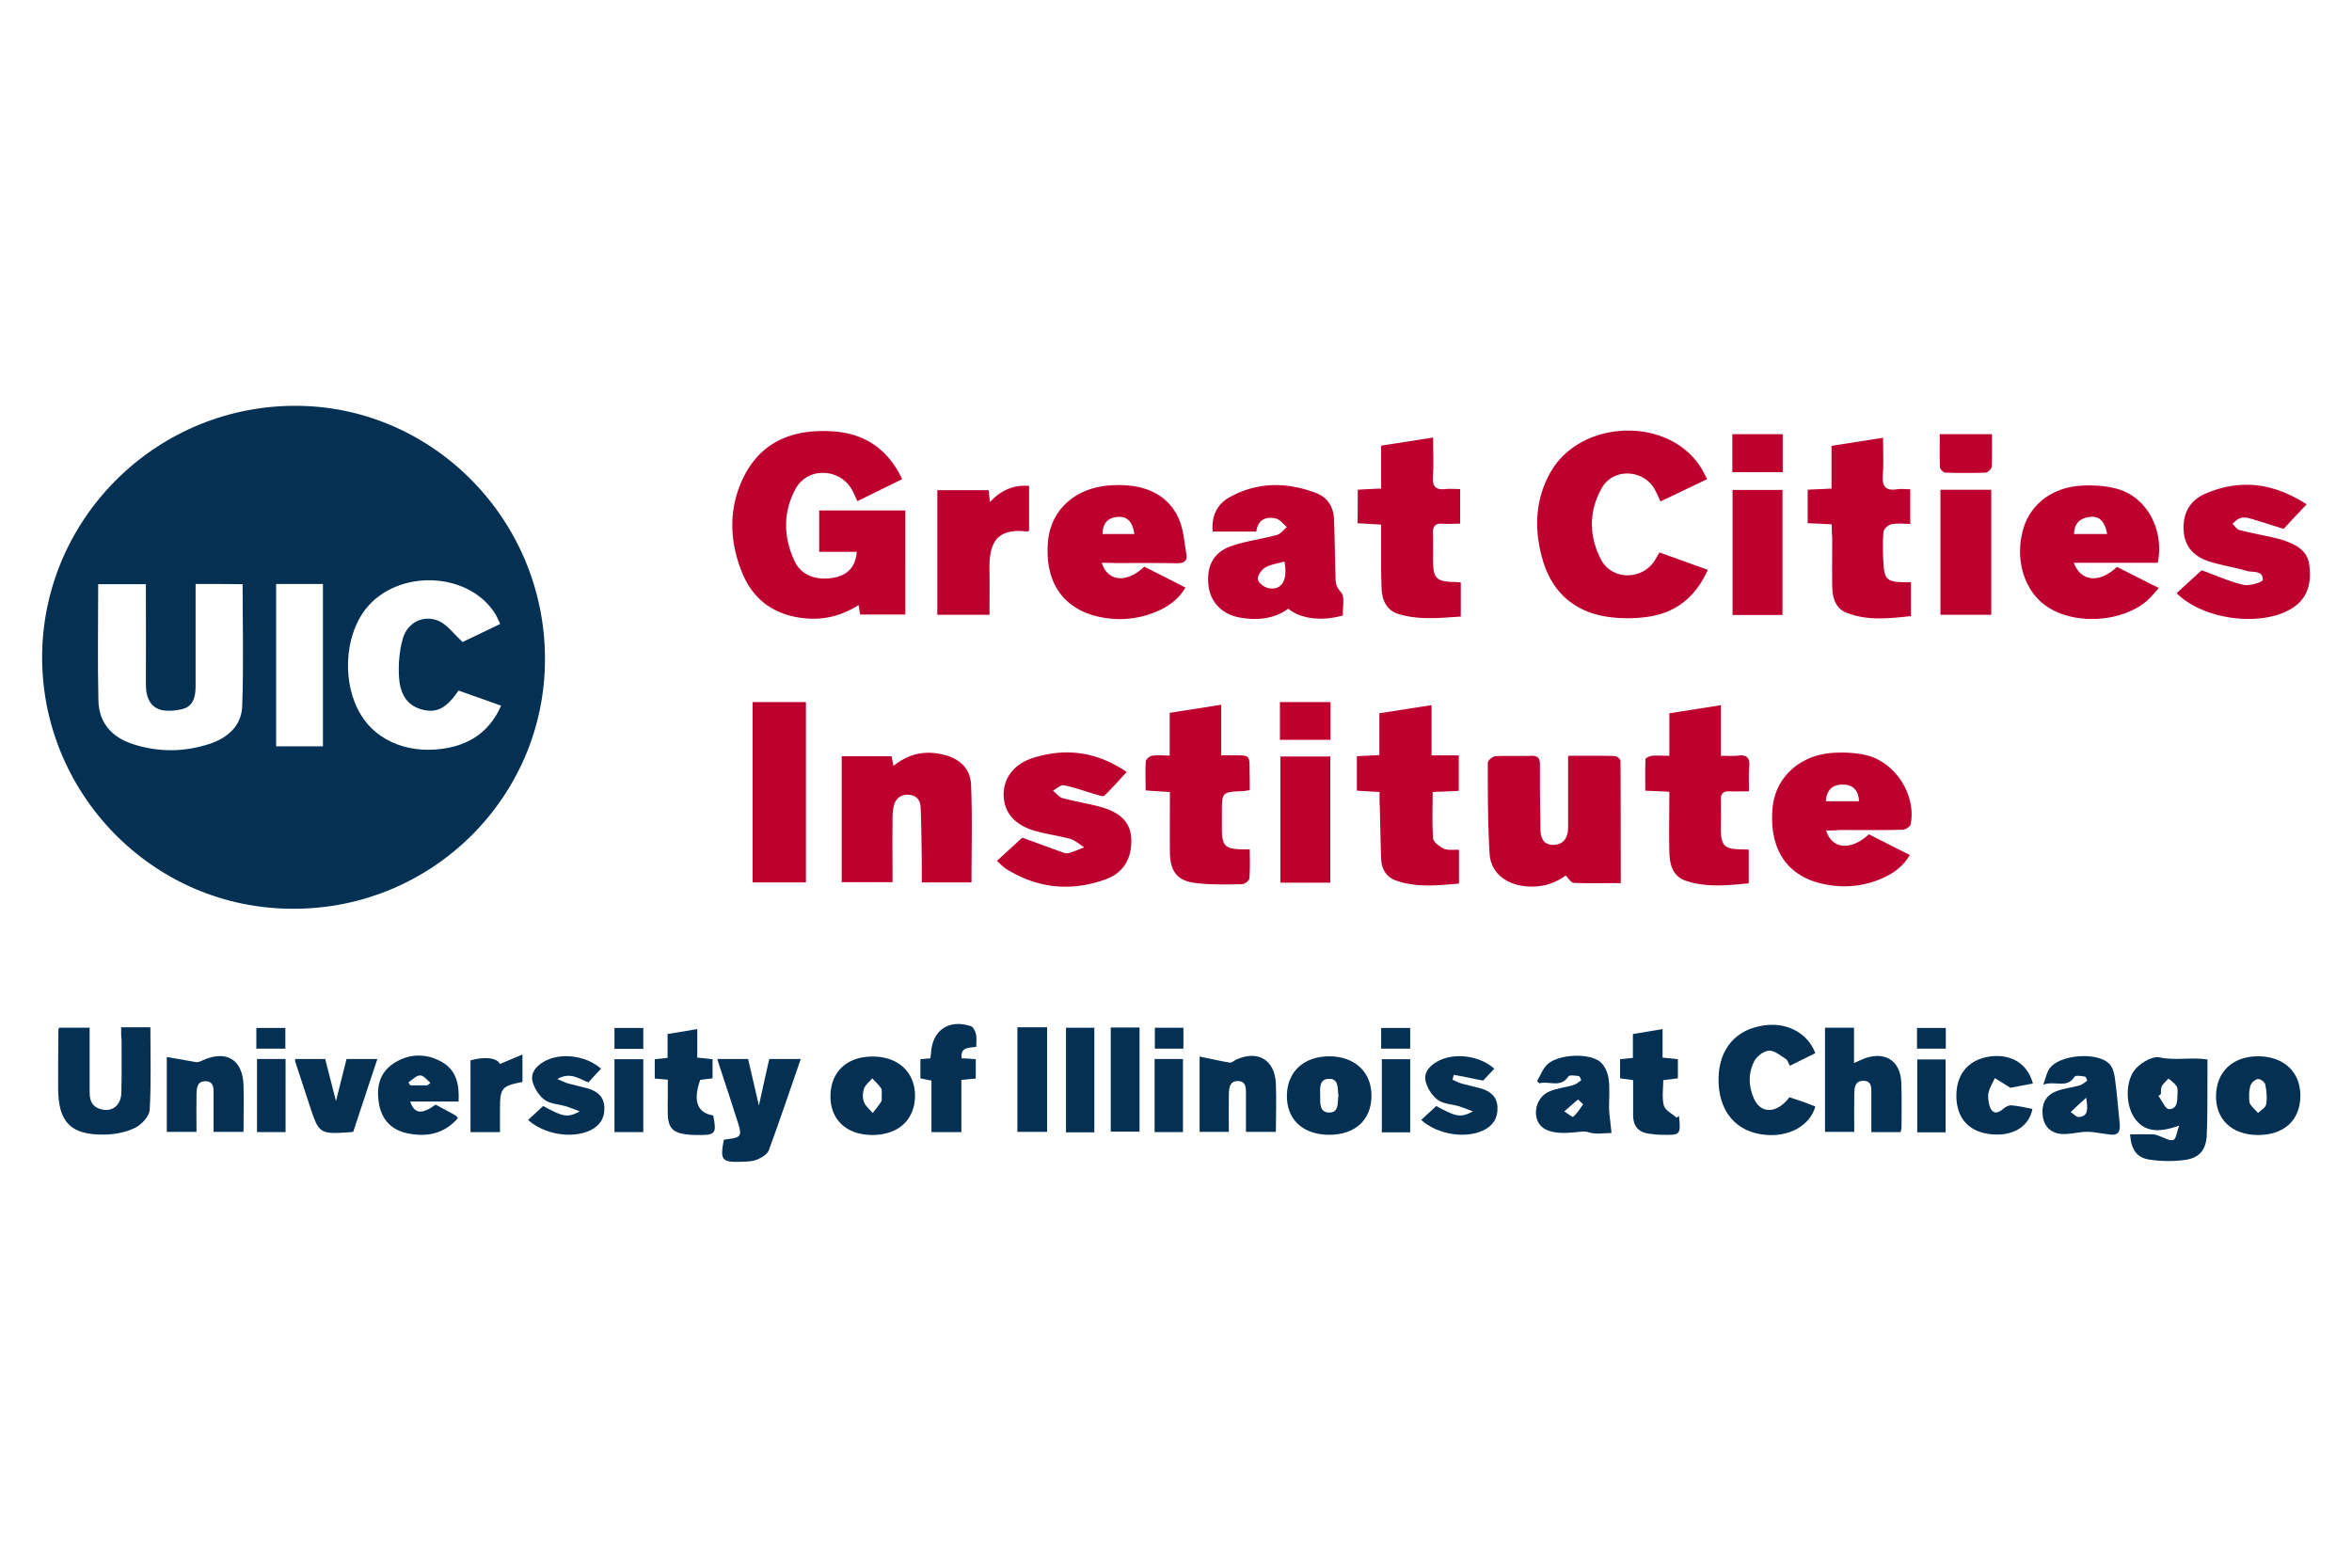 <svg xmlns="http://www.w3.org/2000/svg" id="Layer_1" viewBox="0 0 1045.5 697" width="255" height="170"><style id="style2">.st9{fill:#043054}</style><path id="path842" d="M130.646 404.034c-63.1.3-113.2-52.2-111.9-114.1 1.3-60.8 52-110.4 114.2-109.5 60 .9 109.4 51 109.3 112.7 0 61.2-50.1 110.9-111.6 110.9zm-43.7-144.4v45.5c0 4.6-1 9.1-6.2 10.2-9.3 2-16 0-15.9-11.4.1-13 0-26 0-39v-5.2h-21.2c0 17.5-.3 34.6.1 51.7.2 9.9 5.9 16.3 15.3 19.4 11.5 3.7 22.9 3.6 34.4-.2 7.9-2.7 13.8-8 14.2-16.4.7-18.1.2-36.2.2-54.5-6.4-.1-13.3-.1-20.9-.1zm135.4 17.8c-.8-1.6-1.2-2.8-1.9-4-11.6-19.5-43.9-20.8-58.1-2.4-9.4 12.3-10.3 33.1-1.9 46.8 7.4 12.2 22.5 17.9 39.1 14.6 10.7-2.2 18.6-8.2 23.2-18.7-6.6-2.3-12.8-4.6-18.9-6.7-5.5 8-9.9 10.3-16.7 8.3-7.2-2.1-9.5-8.2-9.8-14.7-.3-5.5.2-11.4 1.7-16.7 2.1-7.2 9.1-10.7 15.9-7.9 3.9 1.7 6.7 5.8 10.7 9.4 4.6-2.2 10.5-5 16.7-8zm-78.8 54.4v-72.2h-20.8v72.2h20.8z" class="st9" fill="#043054"/><path d="M175.975 46.707c-3.226.162-6.39 1.741-7.963 4.668-1.61 2.976-1.683 6.145-.756 9.34.975 3.366 3.267 5.513 6.73 6.123a15.28 15.28 0 0 0 4.83.023c2.952-.463 5.074-2.194 6.342-5.072-1.805-.634-3.512-1.27-5.244-1.879-.195.317-.34.61-.512.88-1.414 2.17-4.684 2.144-5.855-.173-1.293-2.536-1.292-5.219.123-7.707 1.22-2.146 4.415-2.048 5.684.074.243.415.413.854.681 1.391l5.049-2.416c-.268-.512-.487-1-.78-1.414-1.816-2.744-5.104-4-8.33-3.838zm-87.426.05c-3.495.17-6.337 1.651-8.002 5.13-1.561 3.292-1.462 6.73-.145 10.072 1.171 3 3.44 4.708 6.707 5.074 2.122.244 4.073-.22 5.975-1.416.073.415.123.733.172 1.026h4.902V55.35h-9.342v4.488h4.073c-.122 1.56-.902 2.439-2.268 2.756-1.951.439-3.683-.123-4.44-1.684-1.243-2.585-1.316-5.292.05-7.853 1.268-2.415 4.757-2.34 6.123.025.219.39.365.78.609 1.268 1.61-.805 3.17-1.562 4.853-2.391-1.61-3.39-4.22-5.025-7.732-5.195a15.277 15.277 0 0 0-1.535-.006zm99.267.325v4.121h5.463v-4.121h-5.463zm22.489 0c0 1.195-.026 2.39.023 3.61.025.195.367.56.586.56 1.463.049 2.927.049 4.39 0 .22-.024.61-.415.633-.635.05-1.146.026-2.315.026-3.535h-5.658zm-54.928.365c-1.976.317-3.757.586-5.635.88v4.657c-.878.025-1.681.073-2.535.121 0 1.244-.001 2.391-.025 3.635.878.049 1.682.098 2.56.147v1.56c0 1.78-.024 3.585.049 5.365.049 1.318.562 2.415 1.928 2.805 2.195.634 4.414.39 6.658.244v-3.707c-.317-.024-.61-.049-.879-.049-1.707-.048-2.097-.413-2.121-2.072-.024-1.049.025-2.123-.023-3.172-.025-.78.243-1.12 1.048-1.072.634.049 1.269 0 1.903 0v-3.756c-.586 0-1.075-.049-1.563 0-1.049.122-1.462-.244-1.388-1.342.097-1.365.023-2.732.023-4.244zm48.781.024c-1.975.317-3.732.586-5.586.879v4.634c-.927.05-1.708.073-2.586.121v3.635c.878.025 1.658.073 2.61.121 0 .513 0 .953.049 1.416 0 1.756-.025 3.486 0 5.243.024 1.219.294 2.44 1.562 2.927 2.293.903 4.658.61 6.975.365v-3.681h-.952c-1.585-.049-1.925-.343-2.023-1.928-.073-1.17-.098-2.366 0-3.537.024-.293.487-.732.828-.805.659-.146 1.343-.048 2.074-.048v-3.756c-.536 0-.977-.074-1.416 0-1.244.195-1.658-.294-1.56-1.537.097-1.318.025-2.635.025-4.05zm39.156 5.101c-1.373.032-2.763.344-4.181.948-1.61.682-2.464 2.025-2.39 3.878.048 1.805 1.073 2.903 2.634 3.44 1.366.463 2.828.658 4.219 1.072.658.195 1.757-.096 1.732.977 0 .22-1.414.683-2.072.537-1.512-.342-2.928-1-4.563-1.586-.756.707-1.731 1.586-2.707 2.488 2.878 2.878 9.074 3.683 12.391 1.707 1.854-1.097 2.22-2.78 2-4.707-.17-1.56-1.341-2.22-2.658-2.683-.488-.171-1-.293-1.512-.414-1.146-.244-2.293-.466-3.44-.758-.268-.098-.488-.438-.732-.682.268-.195.512-.488.805-.586.293-.122.658-.096.951-.023 1.22.341 2.439.755 3.805 1.17.683-.756 1.512-1.634 2.488-2.659-2.24-1.448-4.481-2.172-6.77-2.119zm-121.693.033c-.437-.012-.893.001-1.365.038-3.732.292-6.342 2.683-6.635 6.097-.366 4.269 1.536 7.171 5.317 8.098 2.146.512 4.27.366 6.318-.463 1.317-.537 2.487-1.319 3.267-2.66-1.56-.805-3.023-1.536-4.462-2.268-1.879 1.805-3.951 1.66-4.61-.414.561 0 1.023 0 1.438.024 2.22 0 4.464-.024 6.683.025.756 0 1.195-.196 1.05-1.025-.22-1.22-.293-2.512-.757-3.659-1.003-2.432-3.182-3.708-6.244-3.793zm16.348.004c-1.592.052-3.165.473-4.69 1.327-1.341.756-1.95 2.048-1.804 3.707h4.732c.17-1.22.95-1.683 2.121-1.414.44.097.805.608 1.195.925-.365.293-.657.732-1.072.854-1.683.463-3.439.659-5.049 1.244-1.902.683-2.635 2.268-2.367 4.316.22 1.756 1.488 3.05 3.342 3.391 1.878.341 3.708.195 5.293-.951 1.341 1.097 3.609 1.39 5.926.732-.05-.853.244-2.05-.22-2.537-.658-.683-.56-1.292-.585-1.974-.073-2.025-.072-4.05-.17-6.075-.073-1.22-.731-2.219-1.853-2.658-1.598-.622-3.208-.938-4.8-.887zm88.664.032c-.324-.002-.646.007-.963.025-3.195.17-5.61 2.073-6.342 4.805-.902 3.268.171 6.659 2.586 8.293 2.976 2.024 8.073 1.756 10.854-.61.439-.39.805-.854 1.293-1.39a374.913 374.913 0 0 1-4.538-2.293c-1.878 1.78-3.903 1.635-4.683-.438h9.097c.732-3.61-1.194-7.147-4.414-8.025-.932-.256-1.92-.362-2.89-.367zm-115.684.037c-1.417.048-2.575.638-3.62 1.77-.074-.562-.099-.928-.147-1.294h-5.56v13.512h5.657c0-1.683.025-3.22 0-4.756-.073-3.024.733-4.682 4.123-4.267.025 0 .073-.025.17-.098V52.69a5.926 5.926 0 0 0-.623-.013zm99.428.427v13.561h5.512v-13.56h-5.512zm-22.537.026v13.56h5.416v-13.56h-5.416zm39.103 2.914c.818.054 1.295.67 1.508 1.865h-3.586c.025-1.195.683-1.731 1.707-1.853.131-.016.255-.02.371-.012zm-105.437.008c.822.065 1.31.662 1.48 1.857h-3.44c0-1.146.538-1.756 1.587-1.853.13-.013.255-.014.373-.004zm17.75 4.834c.39 2.024-.294 3.146-1.71 2.902-.463-.097-1.096-.56-1.169-.951-.073-.366.366-1.026.756-1.27.585-.365 1.342-.437 2.123-.681zM81.596 76.13v19.56h5.781v-19.56h-5.781zm57.172 0v4.098h5.488V76.13h-5.488zm-6.366.293c-1.95.317-3.708.584-5.586.877v4.635c-.707 0-1.317-.075-1.902.023-.268.024-.66.366-.684.586-.073 1.049-.023 2.097-.023 3.17.976.073 1.755.123 2.633.172 0 2.268-.025 4.414 0 6.56.024 2 .781 3.05 2.683 3.293 1.683.22 3.39.171 5.098.147.293 0 .806-.366.83-.61.098-1.024.047-2.074.047-3.172h-.902c-1.732-.048-2.097-.389-2.121-2.072v-1.83c0-2.317 0-2.316 2.244-2.414.195 0 .389-.049.78-.098 0-.78 0-1.44-.024-2.171 0-1.61 0-1.61-1.56-1.61h-1.513v-5.486zm22.805.047c-1.951.292-3.733.586-5.66.879v4.537c-.903.048-1.657.072-2.438.12v3.733c.805.049 1.536.098 2.463.147 0 .585-.025 1.072.024 1.56.048 1.903.073 3.805.146 5.707.049 1.098.562 1.976 1.635 2.342 2.244.78 4.512.512 6.805.317v-3.659c-.61-.024-1.196.074-1.635-.12-.464-.22-1.146-.71-1.17-1.124-.122-1.634-.049-3.292-.049-5.023 1-.05 1.928-.075 2.83-.123V81.91h-2.951v-5.44zm31.365 0c-1.951.317-3.708.586-5.586.879v4.609c-.707 0-1.267-.049-1.828 0-.268.024-.756.22-.756.367-.048 1.122-.025 2.268-.025 3.414 1.024.049 1.78.073 2.61.121 0 2.244-.05 4.368 0 6.465.024 1.415.342 2.731 1.878 3.219 2.22.707 4.462.464 6.73.244v-3.658c-.316 0-.535-.026-.779-.026-1.853-.024-2.22-.366-2.244-2.195 0-1.049.025-2.121 0-3.17-.024-.658.243-.952.926-.927.683.024 1.343 0 2.123 0 0-1.025-.05-1.828.024-2.633.097-.927-.194-1.366-1.194-1.244-.56.073-1.123.023-1.879.023v-5.488zm-70.642 5.127c-1.274-.03-2.569.17-3.895.582-2.122.658-3.267 2.22-3.219 4.097.05 1.78 1.123 3.121 3.245 3.78 1.317.39 2.706.562 4.023.927.512.171.975.586 1.463.903-.561.22-1.122.462-1.707.633-.17.048-.389 0-.584-.073-1.415-.512-2.83-1.024-4.416-1.61-.756.684-1.707 1.561-2.756 2.513.439.39.733.731 1.123.95 3.366 2.05 6.926 2.392 10.61 1.075 2.024-.707 2.95-2.366 2.828-4.488-.098-1.634-1.072-2.732-3.194-3.342-1.414-.415-2.855-.61-4.27-1-.39-.122-.681-.536-1.023-.805.39-.22.854-.659 1.196-.586 1.17.244 2.316.659 3.462 1 .293.073.78.27.926.123.805-.78 1.538-1.61 2.416-2.562-2.042-1.387-4.106-2.069-6.228-2.117zm83.646.013c-.294.002-.59.013-.883.032-3.61.243-6.219 2.707-6.511 5.95-.39 4.391 1.463 7.317 5.293 8.22 2.048.487 4.122.39 6.097-.366 1.415-.536 2.66-1.318 3.489-2.732-1.561-.78-3-1.513-4.44-2.244-1.902 1.78-4 1.659-4.635-.414.561 0 1 0 1.44-.05 2.292 0 4.562.026 6.83-.023.317 0 .853-.34.902-.609.61-3.244-1.731-6.806-4.951-7.514a12.284 12.284 0 0 0-2.63-.25zm-98.65.026c-1.422-.062-2.762.377-4.06 1.42-.074-.415-.147-.732-.196-1.05h-5.414v13.659h5.512c0-2.22-.025-4.365 0-6.512 0-.56-.001-1.122.12-1.683.171-.805.684-1.291 1.538-1.291.902.024 1.366.56 1.39 1.388.074 1.952.097 3.905.121 5.856v2.267h5.391c0-3.585.098-7.122-.049-10.634-.073-1.683-1.22-2.781-2.902-3.196a6.984 6.984 0 0 0-1.451-.224zm71.658.316c-.841 0-1.694.006-2.572.006v7.83c-.025 1-.44 1.78-1.537 1.828-1.171.049-1.463-.805-1.463-1.805-.025-2.292-.073-4.56-.05-6.828 0-.707-.17-1.05-.95-1.025-1.293.049-2.61-.024-3.903.049-.292.024-.804.463-.804.707 0 3.293-.002 6.585.193 9.853.122 1.952 1.563 3.172 3.514 3.489 1.78.268 3.364-.097 4.73-1.121.317.317.586.78.88.804 1.658.073 3.316.024 5.097.024 0-4.488-.001-8.879-.026-13.244 0-.196-.39-.536-.609-.536a84.91 84.91 0 0 0-2.5-.03zm-33.768.08v13.682h5.414V82.033h-5.414zm60.952 3.049c1.048-.024 1.73.56 1.779 1.805h-3.584c.049-1.269.78-1.805 1.805-1.805z" transform="scale(4.1)" id="path844" fill="#be002f" stroke-width="0.244"/><path id="path878" d="M53.846 456.734h13c0 12.3.4 24.5-.3 36.7-.2 2.9-3.6 6.6-6.5 8-4 2-8.9 2.9-13.4 3-15.2.3-20.8-5.5-20.8-20.7 0-8.5 0-17 .1-25.5 0-.3.1-.6.3-1.3h13.6v28.4c0 3.3.6 6.3 4.3 7.6 5.2 1.9 9.6-1.1 9.8-7 .2-7.8.1-15.6.1-23.5-.2-1.6-.2-3.4-.2-5.7z" class="st9" fill="#043054"/><path id="path884" d="M946.846 504.334c3.6 0 6.9-.1 10.2 0 .9 0 1.8.4 2.7.7 2.1.7 4.6 2.3 6.3 1.8 1.3-.4 1.6-3.7 2.6-6.4-9.8 3.6-15.8 2.4-19.8-3.3-4.2-6.1-4.2-17.3.9-22.4 2.6-2.6 7.2-5.3 10.3-4.6 6.9 1.5 13.7-.2 21.2.9v7.2c-.1 8.8.1 17.6-.3 26.4-.3 6.7-3.4 10.3-9.9 11.1-5.2.7-10.6.6-15.8-.2-5.5-.9-7.9-4.5-8.4-11.2zm13.7-17.9c-.4.3-.7.6-1.1.8 1.6 2.1 3.1 5.9 4.7 5.9 3.8 0 3.7-3.8 3.8-6.8 0-1.1.2-2.5-.4-3.4-.9-1.3-2.3-2.3-3.6-3.4-1 1.1-2.3 2.1-3 3.4-.5 1.1-.3 2.4-.4 3.5z" class="st9" fill="#043054"/><path id="path888" d="M806.946 468.234c-3.7 1.8-7.3 3.6-11.3 5.6-.7-1.2-1-2.5-1.8-3-2.4-1.5-5-3.8-7.4-3.7-2.2 0-5.3 2.3-6.5 4.4-2.9 5.4-2.8 11.3-.3 16.9 3.1 7 10.3 6.7 15.8-.6 1.9.7 4 1.3 6 2 1.9.7 3.7 1.4 5.5 2.1-2.3 8.5-11.7 13.7-22.4 12.6-12.4-1.2-20-9.7-20.6-22.9-.6-13.5 6.2-23 18.3-25.4 11-2.4 21.1 2.5 24.7 12z" class="st9" fill="#043054"/><path id="path890" d="M831.846 503.334v-17.1c0-2.7.2-5.8-3.7-5.7-3.7.1-3.8 3.1-3.9 5.9-.1 5.5 0 11 0 16.8h-13v-46.3h12.9v15.7c2.1-.9 3.4-1.6 4.8-2.1 9.1-3.2 15.8 1.1 16.2 10.7.3 6.7.1 13.3.1 20 0 .6-.2 1.2-.4 2.1h-13z" class="st9" fill="#043054"/><path id="path892" d="M318.846 470.834h13.7c1.5 6.5 3 13 4.8 20.7 1.7-7.7 3.1-14.2 4.6-20.7h14c-4.8 13.8-9.3 27.3-14.2 40.6-.7 1.8-3.2 3.3-5.2 4.1-2.1.9-4.6.9-6.9 1-8.9.3-9.6-.7-7.9-9.8.6-.1 1.3-.2 1.9-.3 5.5-.6 6.2-1.5 4.6-6.6-2.5-7.9-5.1-15.8-7.7-23.7-.6-1.7-1.1-3.4-1.7-5.3z" class="st9" fill="#043054"/><path id="path894" d="M387.646 504.634c-11.5-.1-18.7-6.9-18.5-17.6.2-10.7 7.5-17.4 19-17.3 11.3.1 18.7 7.1 18.6 17.7-.2 10.6-7.5 17.2-19.1 17.2zm4.3-17.7c-.1-.8.3-2.2-.3-3.1-1-1.6-2.6-2.9-3.9-4.4-1.3 1.5-3 2.8-3.7 4.6-.6 1.8-.7 4.1 0 5.9.7 1.9 2.5 3.3 3.9 4.9 1.3-1.7 2.7-3.3 3.8-5.1.4-.6.1-1.6.2-2.8z" class="st9" fill="#043054"/><path id="path896" d="M1004.046 469.634c11.3.1 18.7 7.2 18.5 17.8-.1 10.7-7.4 17.3-19 17.2-11.5-.1-18.7-7-18.5-17.6.3-10.8 7.6-17.5 19-17.4zm-4.3 16.6c.1 1.9-.1 3.4.4 4.5.9 1.5 2.4 2.7 3.6 4.1 1.3-1.3 3.4-2.4 3.6-3.9.5-2.8.2-5.9-.4-8.8-.2-1-2-2.4-3.1-2.4s-2.6 1.2-3.2 2.3c-.7 1.3-.7 3.1-.9 4.2z" class="st9" fill="#043054"/><path id="path898" d="M591.046 469.634c11.3.1 18.7 7.1 18.6 17.7-.1 10.7-7.4 17.3-19 17.2-11.6-.1-18.8-6.9-18.6-17.6.2-10.6 7.6-17.3 19-17.3zm3.9 17.5c-.5-3.1.4-7.7-4.4-7.5-4.2.2-3.8 4.4-3.7 7.5 0 3.1-.4 7.3 3.7 7.5 4.9.2 3.9-4.4 4.4-7.5z" class="st9" fill="#043054"/><path id="path900" d="M74.146 503.234v-33.3c4.6.8 8.9 1.6 13.1 2.3.8.1 1.8-.3 2.6-.7 10.6-4.9 18-.6 18.4 10.9.2 6.8 0 13.6 0 20.8h-13.3v-16.6c0-2.7.2-5.9-3.6-5.9-3.7-.1-3.9 3-4 5.7-.1 5.5 0 11 0 16.8h-13.2z" class="st9" fill="#043054"/><path id="path902" d="M533.246 469.734c4.8 1 9.1 2 13.4 2.7.8.1 1.8-.7 2.6-1.2 9.8-4.6 17.5-.1 17.9 10.7.3 7 0 14 0 21.3h-13.3v-16.7c0-2.7.2-5.8-3.6-5.9-3.7 0-3.9 3.1-4 5.8-.1 5.5 0 11 0 16.8h-13v-33.5z" class="st9" fill="#043054"/><path id="path904" d="M203.846 489.734h-21.5c1.8 5.5 5.1 5.9 11.3 1.4 2.9 1.5 5.8 3.1 8.7 4.7.4.2.7.7 1.2 1.3-6 6.9-13.6 8.5-22.1 6.8-7.3-1.4-11.7-5.9-13-13.3-1.2-7.1.1-13.5 6.3-17.7 6.7-4.5 14.2-4.8 21.3-1 6.8 3.7 8.2 10.1 7.8 17.8zm-13.8-7.2c.4-.4.8-.7 1.3-1.1-1.5-1.2-3.1-3.4-4.6-3.3-1.8 0-3.5 2-5.2 3.1.3.4.5.8.8 1.3h7.7z" class="st9" fill="#043054"/><path id="path906" d="M908.246 482.234c1.2-3.1 1.5-5.3 2.7-7 4.3-6.5 21.8-7.8 26.9-2 1.4 1.6 2 4.1 2.3 6.4.9 6.6 1.4 13.3 2.1 20 .3 3.2-.5 5.3-4.3 4.8-2.6-.3-5.2-.8-7.8-1.1-1.3-.1-2.5-.2-3.8-.1-3.4.3-6.9 1.2-10.3.9-4.8-.5-7.7-3.7-8.1-8.7-.4-4.9 1.6-8.6 6.2-10.3 3.2-1.2 6.8-1.6 10.1-2.5 1.3-.4 2.4-1.3 3.5-2.1.1-.1-.5-1.9-1-1.9-1.5-.2-4.1-.7-4.6.1-3.4 5.4-8.6 1.6-13.9 3.5zm19.1 5.8c-2.9 2.6-4.9 4.5-6.9 6.4 1.3.8 2.6 2.4 3.8 2.2 4.2-.5 3.8-3.7 3.1-8.6z" class="st9" fill="#043054"/><path id="path908" d="M683.246 480.634c1.6-2.6 2.6-5.7 4.8-7.6 4.9-4.3 18.1-5 23.2-1 2 1.6 3.4 4.8 3.8 7.5.6 4.1.2 8.3.2 12.5 0 1.2.1 2.3.2 3.5.3 2.7.6 5.5.9 8.2-3.3 0-6.7.7-9.7-.2-2.5-.8-4.3-.3-6.7-.1-4.3.4-9.2.6-12.9-1.3-6.4-3.2-5.4-13.6 1.3-16.7 3.4-1.6 7.4-1.9 11-3 1.3-.4 2.4-1.3 3.5-2.1.1-.1-.6-1.8-1-1.9-1.5-.2-4.1-.6-4.6.1-3.6 5.4-8.7 1.9-12.9 3.1-.4-.3-.7-.6-1.1-1zm20.5 10.3c-.8-.7-1.5-1.4-2.3-2.1-2 1.8-4.1 3.5-6.1 5.3 1.4.9 3.6 2.7 4 2.4 1.7-1.5 3-3.6 4.4-5.6z" class="st9" fill="#043054"/><path id="path910" d="M267.146 475.134c-1.9 2-3.7 4.1-5.6 6.1-4.2-1.6-8-4.8-13.8-1.5 2.2.9 3.6 1.7 4.9 2 2.9.8 5.8 1.4 8.7 2.2 4.1 1.2 7.2 3.7 7.3 8.4.2 4.8-2 8.2-6.4 10.3-8 3.7-20.3 1.8-27.5-4.7 2.3-2.1 4.5-4.2 6.7-6.2 8.9 4.9 10.8 5.3 16.3 2.4-2.6-1-4.4-1.7-6.2-2.3-3.2-.9-6.9-1-9.4-2.8-2.5-1.8-4.6-5.1-5.4-8.1-1-3.9 1.5-6.9 5-8.9 7.1-4.2 18.7-2.9 25.4 3.1z" class="st9" fill="#043054"/><path id="path912" d="M659.246 480.434c-5.1-1-9.1-1.8-13-2.6-.2.7-.4 1.5-.6 2.2 1.3.6 2.7 1.3 4 1.7 2.9.8 5.8 1.4 8.7 2.2 4.1 1.2 7.2 3.7 7.3 8.4.2 4.8-2 8.2-6.4 10.3-8 3.7-20.3 1.8-27.5-4.7 2.3-2.1 4.5-4.2 6.7-6.2 8.9 4.9 10.8 5.3 16.3 2.4-2.6-1-4.4-1.7-6.2-2.3-3.2-.9-6.9-1-9.4-2.8-2.5-1.8-4.6-5.1-5.4-8.1-1-3.9 1.5-6.9 5-8.9 7.2-4.2 18.8-2.9 25.5 3.1-1.9 2-3.8 4.1-5 5.3z" class="st9" fill="#043054"/><path id="path914" d="M433.746 470.934v8.6c-2.1.2-4 .4-6.4.6v23.2h-13.3v-22.9c-1.8-.4-3.2-.6-4.9-1v-8.5c1.4-.1 2.9-.3 4.4-.4.1-.9.2-1.5.3-2.1.4-10.2 7.8-15.5 17.7-12.2 1.1.4 2 2.2 2.3 3.5.4 1.7.1 3.6.1 5.7-3.1.5-7.1-.1-6.5 5.1 2 0 4 .2 6.3.4z" class="st9" fill="#043054"/><path id="path916" d="M903.646 481.734c-3.9.7-7.8 1.5-10 1.9-3.1-2-5-3.1-6.9-4.3-1 2.1-2.3 4.2-2.8 6.4-.4 1.7-.1 3.7.3 5.4 1 4 3.4 4.5 6.4 1.7.9-.8 2.4-1.5 3.6-1.4 3.1.3 6.2 1 9.2 1.6-1.5 7.8-8.5 12.1-17.9 11.3-9.9-.8-15.6-6.7-15.9-16.4-.3-10 5-16.7 14.7-18.2 9.5-1.3 16.9 3 19.3 12z" class="st9" fill="#043054"/><path id="path918" d="M296.846 480.034c-2.3-.2-3.9-.3-5.8-.5v-8.6c1.8-.2 3.5-.3 5.7-.6v-10.6c4.4-.7 8.5-1.4 13.2-2.2v12.7c2.5.2 4.4.4 6.8.7v8.5c-1.7.2-3.6.4-5.5.7-3.3 9.3-1.3 14.7 5.8 15.8 1.6 8.2 1 8.8-7.2 8.7-1.7 0-3.3-.1-5-.3-5.8-.8-7.8-3-8-8.8-.1-2.5 0-5 0-7.5v-8z" class="st9" fill="#043054"/><path id="path920" d="M746.346 496.234c.8 8.3.7 8.5-7.5 8.3-2 0-4-.2-5.9-.5-4.7-.6-7-3.5-7-8.1v-15.7c-2-.3-3.7-.5-5.8-.8v-8.5c1.7-.2 3.5-.4 5.7-.6v-10.6c4.4-.7 8.5-1.4 13.2-2.2v12.7c2.5.2 4.4.4 6.8.7v8.5c-1.8.2-3.9.5-6.5.8 0 3.9-.7 7.9.3 11.4.6 2.1 3.7 3.5 5.6 5.3.3-.3.7-.5 1.1-.7z" class="st9" fill="#043054"/><path id="path922" d="M131.246 470.834h13.3c1.5 5.8 3 11.7 4.8 18.7 1.7-6.9 3.2-12.7 4.7-18.7h13.7c-3.7 11-7.2 21.8-10.7 32.3-.5.2-.7.2-.9.2-14.3 1-14.3 1-18.7-12.4-2.1-6.3-4.1-12.6-6.2-18.9-.1-.3 0-.6 0-1.2z" class="st9" fill="#043054"/><path id="path924" d="M452.246 456.734h13.2v46.5h-13.2v-46.5z" class="st9" fill="#043054"/><path id="path926" d="M493.746 503.134v-46.3h12.8v46.3h-12.8z" class="st9" fill="#043054"/><path id="path928" d="M486.446 503.434h-12.6v-46.5h12.6v46.5z" class="st9" fill="#043054"/><path id="path930" d="M222.246 503.334h-13.1v-31.9c6.5-1.8 11.8-1.1 13.1 1.6 3.1-1.3 6.2-2.6 10-4.2v12.2c-9.3 1.8-10 2.7-10 12.3v10z" class="st9" fill="#043054"/><path id="path934" d="M864.846 503.434h-12.6v-32.4h12.6v32.4z" class="st9" fill="#043054"/><path id="path936" d="M626.846 503.434h-12.6v-32.5h12.6v32.5z" class="st9" fill="#043054"/><path id="path938" d="M513.246 470.834h12.6v32.5h-12.6v-32.5z" class="st9" fill="#043054"/><path id="path940" d="M285.946 470.934v32.4h-12.8v-32.4h12.8z" class="st9" fill="#043054"/><path id="path942" d="M114.246 470.834h12.7v32.5h-12.7v-32.5z" class="st9" fill="#043054"/><path id="path948" d="M113.946 466.234v-9.2h12.9v9.2h-12.9z" class="st9" fill="#043054"/><path id="path950" d="M285.946 457.034v9.3h-12.8v-9.3h12.8z" class="st9" fill="#043054"/><path id="path952" d="M526.046 456.934v9.3h-12.7v-9.3h12.7z" class="st9" fill="#043054"/><path id="path954" d="M613.946 466.234v-9.2h12.9v9.2h-12.9z" class="st9" fill="#043054"/><path id="path956" d="M864.946 457.034v9.2h-12.8v-9.2h12.8z" class="st9" fill="#043054"/></svg>
